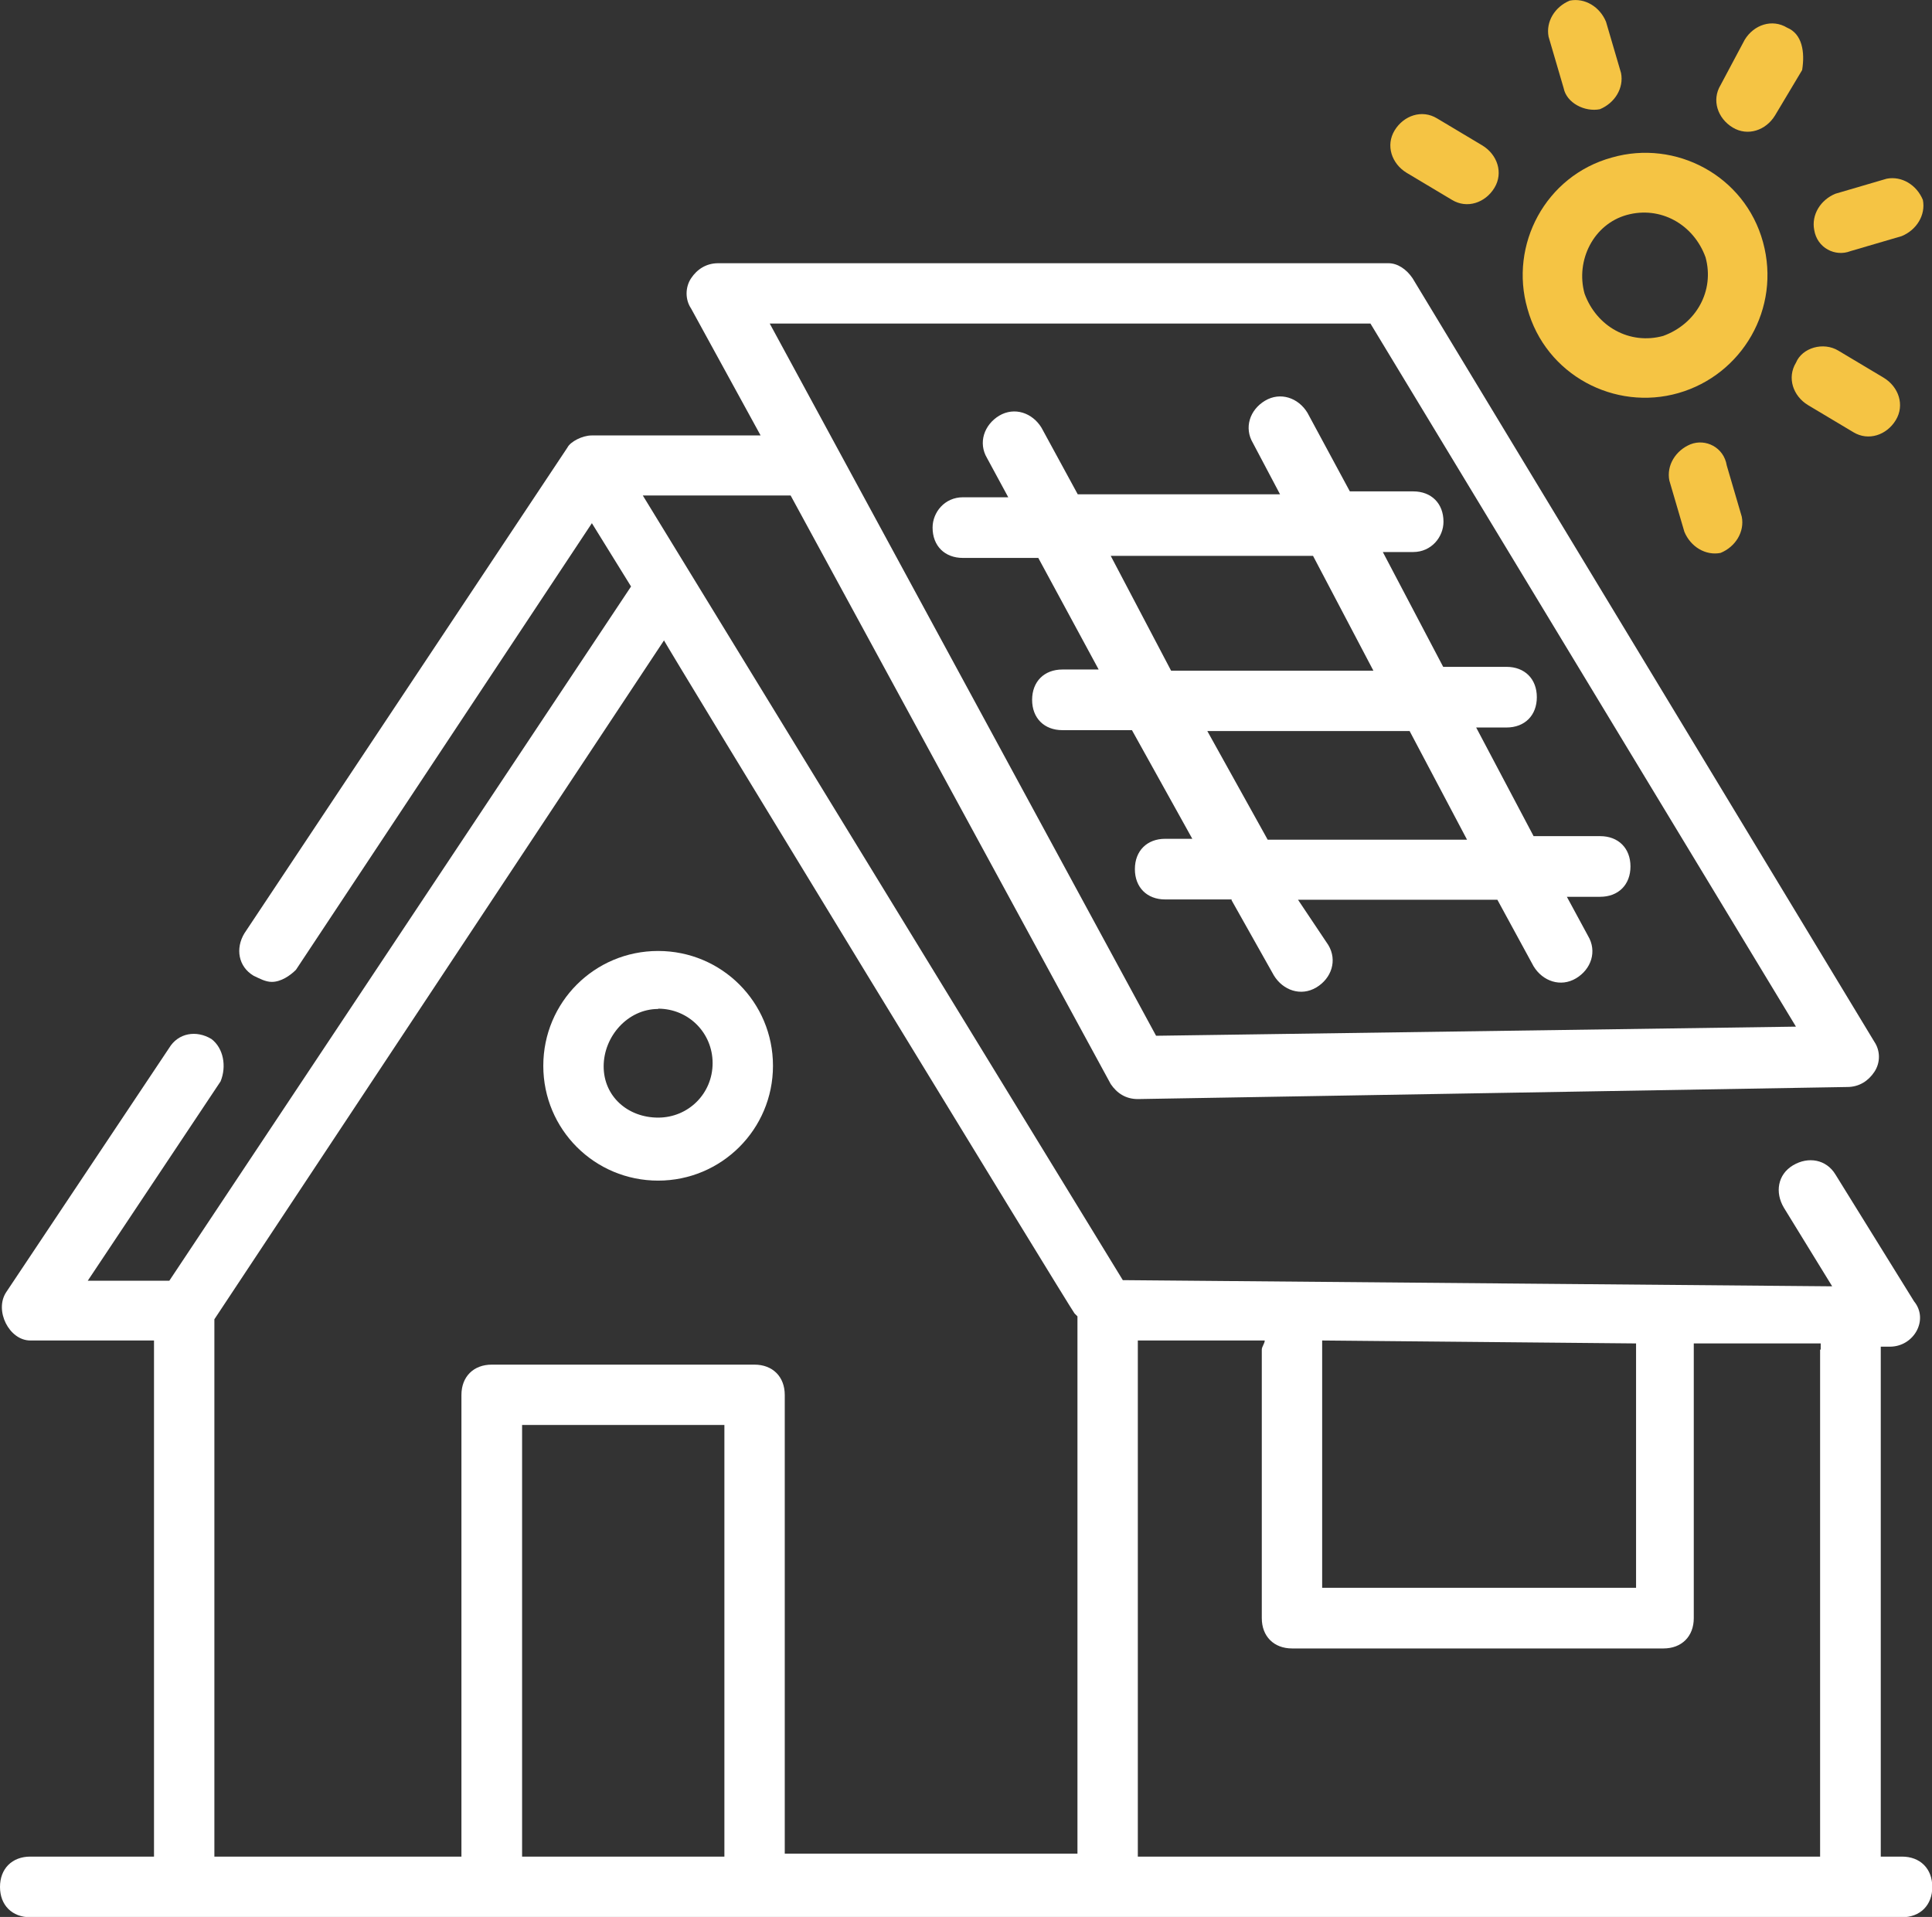 <?xml version="1.0" encoding="UTF-8"?>
<svg id="Calque_2" data-name="Calque 2" xmlns="http://www.w3.org/2000/svg" viewBox="0 0 65.61 65.11">
  <rect x="0" y="0" width="65.61" height="65.11" fill="#333333" stroke="none"/>
  <defs>
    <style>
      .cls-1 {
        fill: #fff;
      }

      .cls-1, .cls-2 {
        stroke-width: 0px;
      }

      .cls-2 {
        fill: #f5c444;
      }
    </style>
  </defs>
  <g id="Calque_1-2" data-name="Calque 1">
    <g>
      <path class="cls-1" d="m22.35,40.1c2.15,0,3.9-1.74,3.9-3.9s-1.74-3.9-3.9-3.9-3.9,1.74-3.9,3.9,1.74,3.9,3.9,3.9Zm0-5.84c1.03,0,1.85.82,1.85,1.85s-.82,1.85-1.85,1.85-1.85-.72-1.85-1.74.82-1.95,1.85-1.95h0Z"/>
      <path class="cls-1" d="m41.82,30.57l1.44,2.56c.31.51.92.72,1.44.41s.72-.92.41-1.44l-1.03-1.54h6.77l1.23,2.26c.31.51.92.72,1.44.41s.72-.92.41-1.44l-.72-1.33h1.13c.62,0,1.03-.41,1.03-1.03s-.41-1.03-1.03-1.03h-2.26l-1.95-3.69h1.03c.62,0,1.03-.41,1.03-1.03s-.41-1.03-1.03-1.03h-2.15l-2.05-3.9h1.03c.62,0,1.03-.51,1.03-1.03,0-.62-.41-1.03-1.03-1.03h-2.15l-1.44-2.67c-.31-.51-.92-.72-1.44-.41s-.72.92-.41,1.44l.92,1.74h-6.87l-1.23-2.26c-.31-.51-.92-.72-1.44-.41-.51.31-.72.92-.41,1.44l.72,1.33h-1.54c-.62,0-1.03.51-1.03,1.03,0,.62.41,1.03,1.03,1.03h2.56l2.05,3.79h-1.23c-.62,0-1.03.41-1.03,1.03s.41,1.03,1.03,1.03h2.36l2.05,3.69h-.92c-.62,0-1.03.41-1.03,1.03s.41,1.03,1.03,1.03h2.26Zm-4.1-11.69h6.87l2.05,3.9h-6.87l-2.05-3.9Zm3.28,5.95h6.87l1.95,3.69h-6.77l-2.05-3.69Z"/>
      <path class="cls-2" d="m54.33,3.71c.51-.21.82-.72.72-1.23l-.51-1.74c-.21-.51-.72-.82-1.23-.72-.51.21-.82.72-.72,1.23l.51,1.74c.1.51.72.82,1.23.72Z"/>
      <path class="cls-2" d="m49.31,6.79c.51.31,1.13.1,1.44-.41s.1-1.13-.41-1.44l-1.54-.92c-.51-.31-1.13-.1-1.44.41s-.1,1.13.41,1.44l1.54.92Z"/>
      <path class="cls-2" d="m57.41,15.09c-.51.21-.82.72-.72,1.23l.51,1.74c.21.51.72.82,1.23.72.51-.21.82-.72.72-1.23l-.51-1.74c-.1-.62-.72-.92-1.23-.72Z"/>
      <path class="cls-2" d="m60.99,12.32c-.31.51-.1,1.13.41,1.44l1.54.92c.51.31,1.13.1,1.44-.41s.1-1.13-.41-1.44l-1.54-.92c-.51-.31-1.23-.1-1.44.41Z"/>
      <path class="cls-2" d="m62.84,8.53l1.74-.51c.51-.21.82-.72.72-1.23-.21-.51-.72-.82-1.23-.72l-1.74.51c-.51.21-.82.72-.72,1.23.1.62.72.92,1.23.72Z"/>
      <path class="cls-2" d="m60.69.94c-.51-.31-1.13-.1-1.44.41l-.82,1.54c-.31.51-.1,1.13.41,1.44s1.13.1,1.44-.41l.92-1.54c.1-.62,0-1.23-.51-1.44h0Z"/>
      <path class="cls-2" d="m51.87,10.48c.62,2.26,2.97,3.49,5.13,2.87s3.49-2.87,2.87-5.13-2.97-3.49-5.13-2.87c-2.26.62-3.49,2.97-2.87,5.13Zm3.38-3.18c1.13-.31,2.26.31,2.67,1.44.31,1.13-.31,2.26-1.44,2.67-1.13.31-2.26-.31-2.67-1.44-.31-1.13.31-2.36,1.44-2.67Z"/>
      <path class="cls-1" d="m1.03,63.06c-.62,0-1.03.41-1.03,1.03s.41,1.03,1.03,1.03h63.56c.62,0,1.03-.41,1.03-1.03s-.41-1.03-1.03-1.03h-.72v-17.32h.31c.82,0,1.33-.92.82-1.54l-2.67-4.31c-.31-.51-.92-.62-1.44-.31s-.62.92-.31,1.44l1.64,2.67-24.09-.21-16.3-26.65h5.02l10.87,19.99c.21.31.51.51.92.51l24.09-.41c.41,0,.72-.21.92-.51.21-.31.21-.72,0-1.03l-15.68-25.93c-.21-.31-.51-.51-.82-.51h-22.76c-.41,0-.72.21-.92.51s-.21.72,0,1.03l2.36,4.31h-5.74c-.31,0-.72.21-.82.41l-10.97,16.5c-.31.51-.21,1.13.31,1.44.21.1.41.21.62.21.31,0,.62-.21.82-.41l10.05-15.17,1.33,2.15-15.68,23.58h-2.77l4.51-6.77c.21-.51.1-1.13-.31-1.44-.51-.31-1.13-.21-1.44.31L.21,43.89c-.41.62.1,1.64.82,1.64h4.2v17.53H1.03ZM46.54,10.99l14.45,23.88-21.73.31-13.12-24.19h20.4Zm-21.94,52.07h-6.87v-14.66h6.87v14.66Zm37.21-17.22v17.22h-23.17v-17.53h4.31c0,.1-.1.21-.1.31v9.12c0,.62.41,1.03,1.03,1.03h12.61c.62,0,1.03-.41,1.03-1.03v-9.33h4.31v.21Zm-16.91-.31l10.66.1v8.3h-10.66v-8.41Zm-8.41-.92l.1.1v18.25h-9.94v-15.58c0-.62-.41-1.03-1.03-1.03h-8.92c-.62,0-1.03.41-1.03,1.03v15.68H7.28v-18.25l15.27-23.06c-.1-.1,13.84,22.76,13.94,22.86h0Z"/>
    </g>
  </g>
</svg>